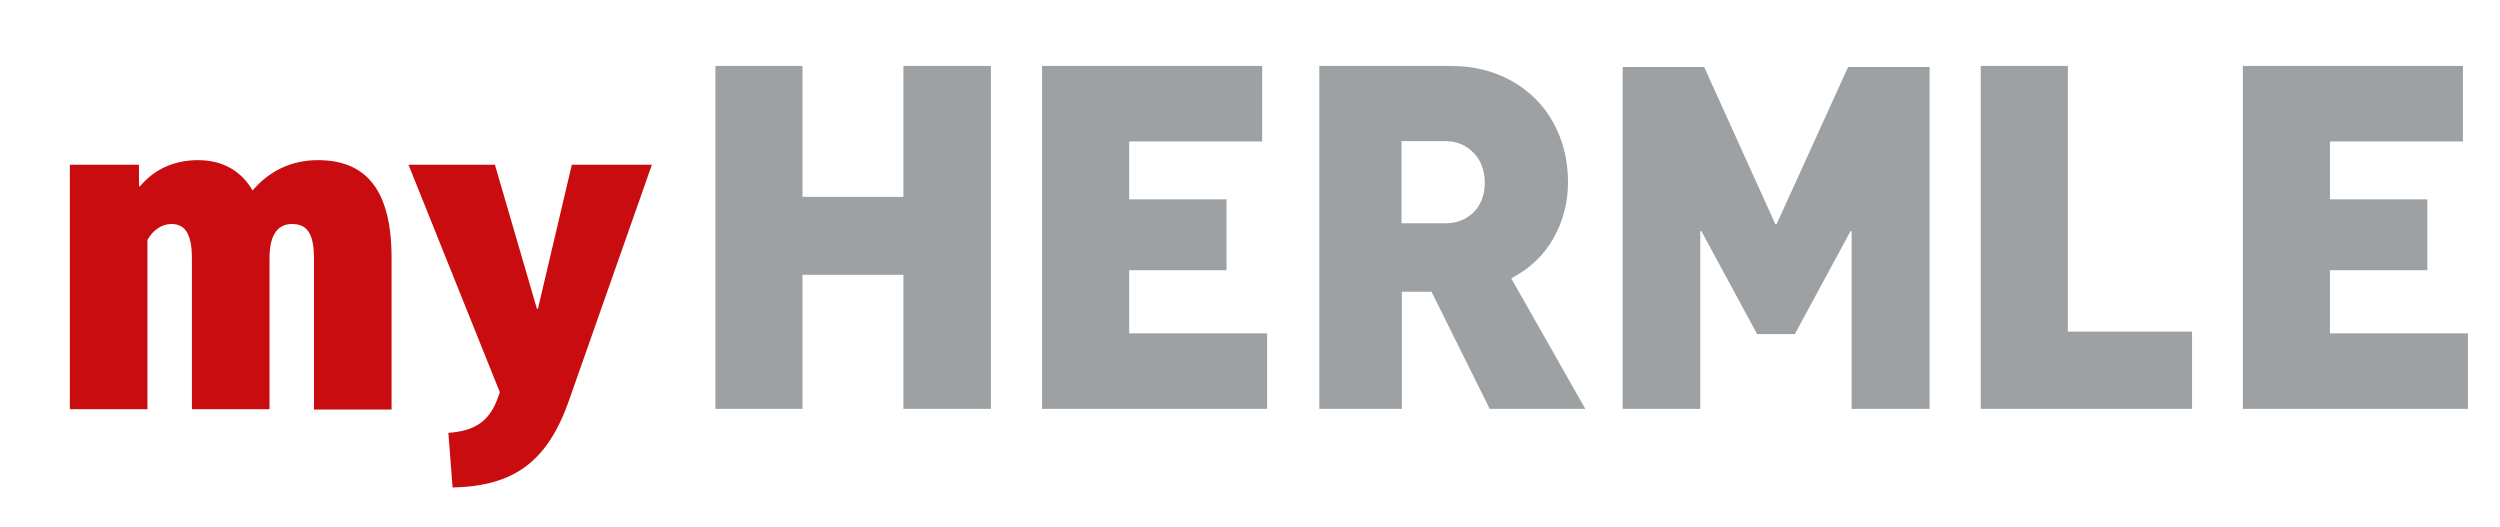 <?xml version="1.0" encoding="utf-8"?>
<!-- Generator: Adobe Illustrator 27.9.0, SVG Export Plug-In . SVG Version: 6.00 Build 0)  -->
<svg version="1.1" id="Ebene_1" xmlns="http://www.w3.org/2000/svg" xmlns:xlink="http://www.w3.org/1999/xlink" x="0px" y="0px"
	 viewBox="0 0 708.7 149.5" style="enable-background:new 0 0 708.7 149.5;" xml:space="preserve">
<style type="text/css">
	.st0{display:none;}
	.st1{display:inline;fill:#9DA1A3;}
	.st2{fill:#C90C0F;}
	.st3{fill:#9DA1A3;}
</style>
<g class="st0">
	<path class="st1" d="M215.6,18.7v41.9h36.9V18.7h12.9v97.2h-12.9v-44h-36.9v44h-12.9V18.7H215.6z"/>
	<path class="st1" d="M341.1,18.7v11.1h-41.4v31h32.8v10.1h-32.8v34h43.3v11h-56.1V18.7H341.1z"/>
	<path class="st1" d="M385.7,74.2h-14.3v41.7h-12.9V18.7h29.7c19.2,0,28.3,10.1,28.3,26.8c0,14.6-6.4,23.9-18.5,26.5l24.4,43.8
		h-14.5L385.7,74.2z M371.3,64.2h16.3c12.3,0,15.9-6.7,15.9-17.8c0-11.4-3.9-16.9-15.7-16.9h-16.6V64.2z"/>
	<path class="st1" d="M519.8,18.7v97.2H508V44.7h-0.3l-27.1,53.1h-5.8l-27.2-53.3h-0.3v71.4h-11.7V18.7h11.8l30,61.8h0.3L508,18.7
		H519.8z"/>
	<path class="st1" d="M553.7,18.7v85.9h38.5v11.3h-50.9V18.7H553.7z"/>
	<path class="st1" d="M660.4,18.7v11.1H619v31h32.8v10.1H619v34h43.3v11h-56.1V18.7H660.4z"/>
</g>
<path class="st2" d="M76.4,116h-22V73.2c0-7.3-2.2-9.7-5.8-9.7c-2.8,0-5.3,1.8-6.8,4.5V116h-22V46.7h19.6v6.1h0.3
	c4.2-5,9.9-7.4,16.5-7.4c6.8,0,12.2,3,15.4,8.6c4.6-5.4,10.8-8.6,18.5-8.6c13.5,0,20.9,8.2,20.9,27.7v43H89V73.2
	c0-6.9-1.9-9.7-6.2-9.7c-3.6,0-6.4,2.4-6.4,9.7V116z"/>
<path class="st2" d="M161.3,113.5c-6.2,17.7-15.9,24.3-33,24.7l-1.2-15.5c7.4-0.5,11.4-3.2,13.8-9.3l0.8-2.2l-25.9-64.5h24.5
	l11.9,40.8h0.3l9.6-40.8h22.7L161.3,113.5z"/>
<g>
	<g>
		<path class="st3" d="M256.1,18.7v37.1h-28.6V18.7h-24.7v97.2h24.7v-38h28.6v38h24.8V18.7H256.1z M320.1,94.5V76.6h27.6V56.5h-27.6
			V40.1h37.7V18.7h-62.4v97.2h63.8V94.5H320.1z M422.3,115.9l-16.5-33.2h-8.4v33.2H374V18.7h37.4c6.5,0,12.3,1.5,17.4,4.4
			c5,2.9,8.9,6.8,11.6,11.8c2.7,5,4.1,10.5,4.1,16.7c0,5.8-1.4,11.1-4.1,15.9c-2.7,4.8-6.6,8.5-11.6,11.2c-0.1,0.1-0.3,0.1-0.4,0.2
			l21,37H422.3z M397.4,63.3h12.3c2.2,0,4.2-0.5,5.9-1.5c1.7-1,3-2.3,3.9-4c0.9-1.7,1.4-3.7,1.4-6c0-3.5-1.1-6.4-3.2-8.5
			c-2.1-2.2-4.8-3.3-8.1-3.3h-12.3V63.3z M621.4,115.9V94h-35.2V18.7h-24.7v97.2H621.4z M660.5,94.5V76.6h27.6V56.5h-27.6V40.1h37.7
			V18.7h-62.4v97.2h63.8V94.5H660.5z M523.9,19l-20.3,44.6h-0.3L483.1,19H460v96.9h22V65.5h0.3l15.8,29.2h10.7l15.8-29.2h0.3v50.4
			H547V19H523.9z"/>
	</g>
</g>
</svg>
